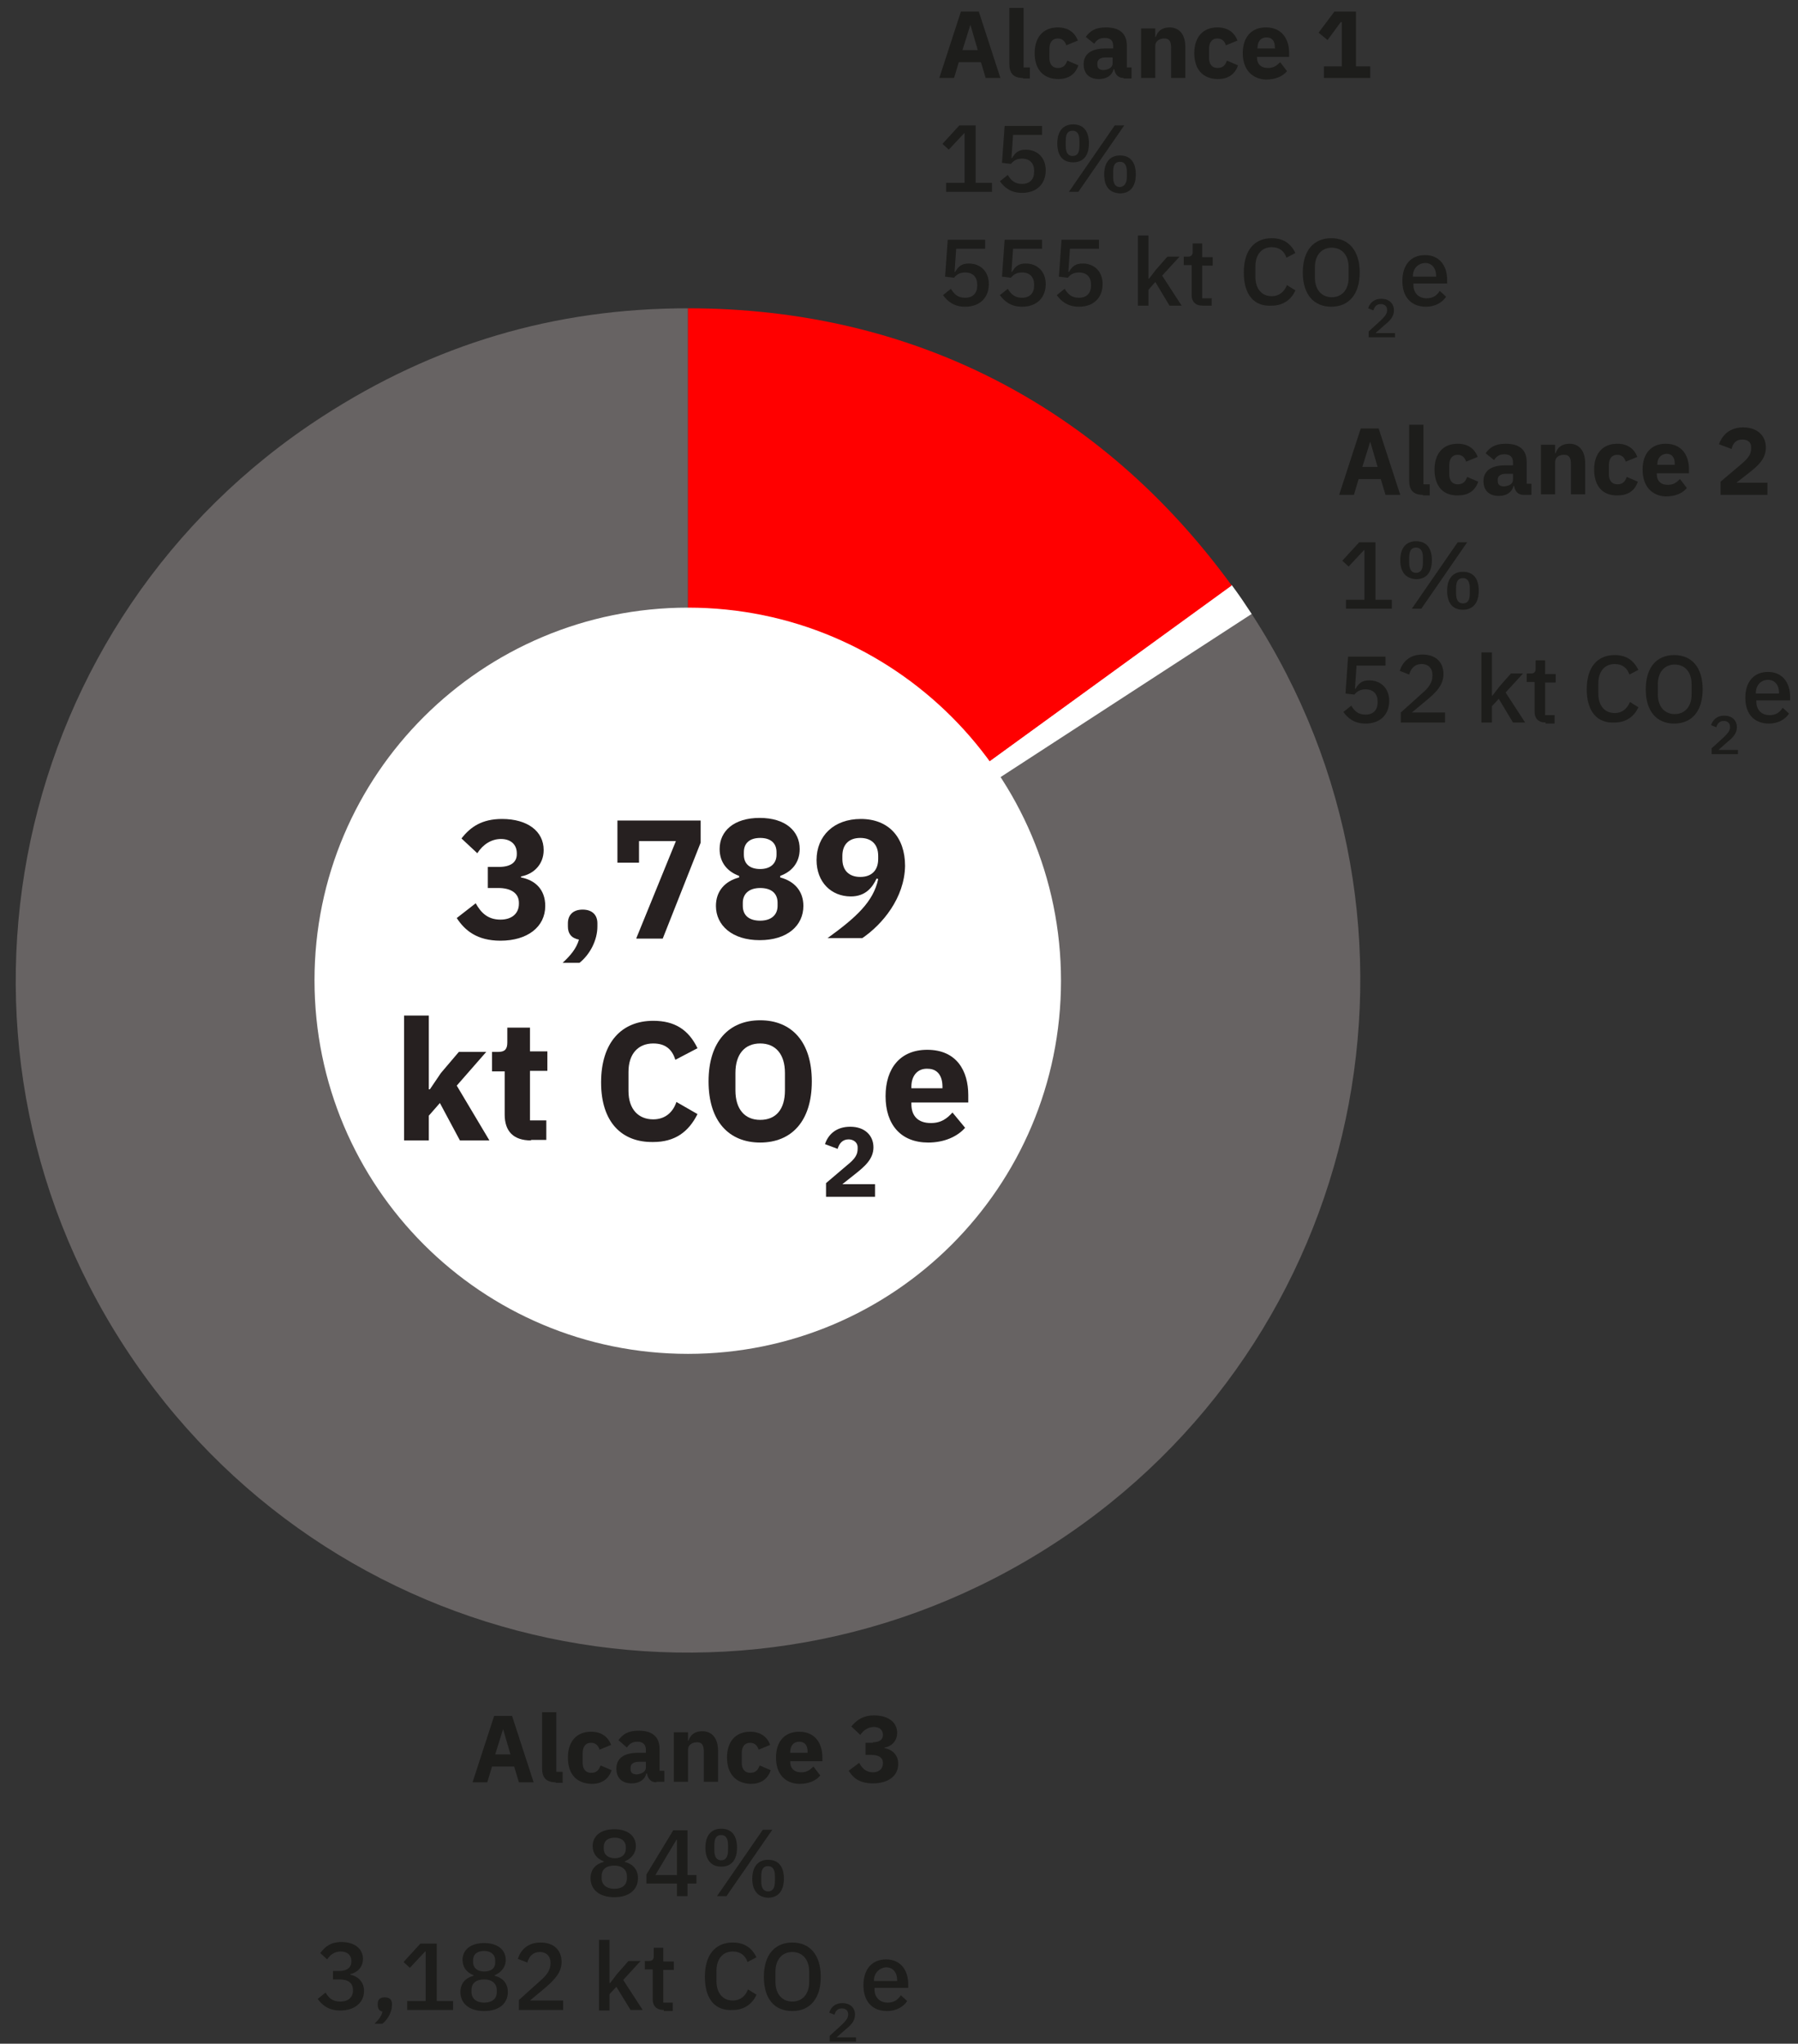 <?xml version="1.0" encoding="utf-8"?>
<!-- Generator: Adobe Illustrator 27.4.0, SVG Export Plug-In . SVG Version: 6.00 Build 0)  -->
<!DOCTYPE svg PUBLIC "-//W3C//DTD SVG 1.1//EN" "http://www.w3.org/Graphics/SVG/1.1/DTD/svg11.dtd">
<svg version="1.1" id="Capa_1" xmlns:x="http://ns.adobe.com/Extensibility/1.0/" xmlns:i="http://ns.adobe.com/AdobeIllustrator/10.0/" xmlns:graph="http://ns.adobe.com/Graphs/1.0/"
	 xmlns="http://www.w3.org/2000/svg" xmlns:xlink="http://www.w3.org/1999/xlink" x="0px" y="0px" viewBox="0 0 341.3 387.8"
	 style="enable-background:new 0 0 341.3 387.8;" xml:space="preserve">
<rect x="0" y="0" width="341.3" height="387.8" fill="#333333" stroke="none"/>
<style type="text/css">
	.st0{fill:#676363;}
	.st1{fill:#FFFFFF;}
	.st2{fill:#FF0000;}
	.st3{fill:#1D1D1B;}
	.st4{fill:#262020;}
</style>
<g>
	<path class="st0" d="M130.6,186l107-69.5c38.4,59.1,21.6,138.1-37.5,176.4C140.9,331.4,62,314.6,23.6,255.5
		C-14.8,196.4,2,117.4,61.1,79.1c21.3-13.8,44.1-20.6,69.5-20.6V186z"/>
	<path class="st1" d="M130.6,186l103.2-75c1.7,2.3,2.2,3.1,3.8,5.5L130.6,186z"/>
	<path class="st2" d="M130.6,186V58.5c42.3,0,78.3,18.4,103.2,52.6L130.6,186z"/>
</g>
<g>
	<path class="st3" d="M263,93.9l-0.9-3h-4.2l-0.9,3h-2.8l4.1-12.6h3.4l4.1,12.6H263z M260.1,83.8L260.1,83.8l-1.5,4.8h2.9
		L260.1,83.8z"/>
	<path class="st3" d="M270.1,93.9c-1.8,0-2.6-0.9-2.6-2.6V80.6h2.7v11.3h1.2v2.1H270.1z"/>
	<path class="st3" d="M272.3,89.1c0-3,1.6-4.9,4.4-4.9c1.9,0,3.2,0.9,3.8,2.5l-2.2,0.9c-0.2-0.7-0.7-1.3-1.6-1.3
		c-1.1,0-1.6,0.8-1.6,2V90c0,1.2,0.6,1.9,1.6,1.9c1.1,0,1.5-0.6,1.8-1.4l2.1,0.9c-0.6,1.8-2,2.6-3.8,2.6
		C273.9,94.1,272.3,92.2,272.3,89.1z"/>
	<path class="st3" d="M289.2,93.9c-1,0-1.6-0.6-1.8-1.7h-0.1c-0.3,1.2-1.3,1.9-2.8,1.9c-1.9,0-2.9-1.1-2.9-2.8c0-2,1.5-3,4.1-3h1.5
		v-0.6c0-0.9-0.5-1.5-1.6-1.5c-1.1,0-1.6,0.5-2,1.1L282,86c0.8-1.1,1.8-1.8,3.8-1.8c2.7,0,4,1.2,4,3.5v4.1h0.9v2.1H289.2z M287.2,91
		v-1.1h-1.3c-1,0-1.6,0.4-1.6,1.1v0.3c0,0.7,0.5,1,1.2,1C286.4,92.2,287.2,91.9,287.2,91z"/>
	<path class="st3" d="M292.5,93.9v-9.5h2.7V86h0.1c0.3-1,1.1-1.8,2.6-1.8c1.9,0,3,1.4,3,3.7v5.9h-2.7v-5.7c0-1.2-0.3-1.8-1.3-1.8
		c-0.9,0-1.7,0.4-1.7,1.4v6.1H292.5z"/>
	<path class="st3" d="M302.6,89.1c0-3,1.6-4.9,4.4-4.9c1.9,0,3.2,0.9,3.8,2.5l-2.2,0.9c-0.2-0.7-0.7-1.3-1.6-1.3
		c-1.1,0-1.6,0.8-1.6,2V90c0,1.2,0.6,1.9,1.6,1.9c1.1,0,1.5-0.6,1.8-1.4l2.1,0.9c-0.6,1.8-2,2.6-3.8,2.6
		C304.2,94.1,302.6,92.2,302.6,89.1z"/>
	<path class="st3" d="M311.8,89.1c0-3,1.6-4.9,4.4-4.9c3.1,0,4.4,2.3,4.4,4.8v0.8h-6.1V90c0,1.2,0.7,2,2.1,2c1.1,0,1.7-0.5,2.3-1.1
		l1.3,1.7c-0.8,1-2.2,1.6-4,1.6C313.5,94.1,311.8,92.2,311.8,89.1z M314.6,88.1v0.1h3.3v-0.2c0-1.2-0.5-1.9-1.6-1.9
		C315.3,86.2,314.6,86.9,314.6,88.1z"/>
	<path class="st3" d="M335.5,93.9h-8.9v-2.5l3.9-3.3c1.4-1.2,1.9-1.9,1.9-3v-0.3c0-1-0.8-1.4-1.7-1.4c-1.2,0-1.8,0.8-2,1.8l-2.4-0.9
		c0.6-1.7,2-3.2,4.6-3.2c2.7,0,4.3,1.6,4.3,3.8c0,2.2-1.5,3.5-3.3,4.9l-2.3,1.8h5.9V93.9z"/>
</g>
<g>
	<path class="st3" d="M255.5,115.5v-1.7h3.5v-9.4h-0.1l-2.9,3.1l-1.2-1.1l3.2-3.5h3.1v10.9h3.1v1.7H255.5z"/>
	<path class="st3" d="M265.8,106.3c0-2.3,1.1-3.6,3-3.6c1.9,0,3,1.2,3,3.6s-1.1,3.6-3,3.6C266.9,109.8,265.8,108.6,265.8,106.3z
		 M270.1,106.8v-1c0-1.2-0.4-1.9-1.3-1.9s-1.3,0.6-1.3,1.9v1c0,1.2,0.4,1.9,1.3,1.9S270.1,108,270.1,106.8z M268,115.5l8.7-12.6h1.8
		l-8.7,12.6H268z M274.7,112.1c0-2.3,1.1-3.6,3-3.6c1.9,0,3,1.2,3,3.6c0,2.3-1.1,3.6-3,3.6C275.8,115.7,274.7,114.5,274.7,112.1z
		 M279,112.6v-1c0-1.2-0.4-1.9-1.3-1.9c-0.9,0-1.3,0.6-1.3,1.9v1c0,1.2,0.4,1.9,1.3,1.9C278.6,114.5,279,113.9,279,112.6z"/>
</g>
<g>
	<path class="st3" d="M263.1,126.3h-5.6l-0.3,4.4h0.1c0.6-1,1.2-1.6,2.6-1.6c2.2,0,3.8,1.5,3.8,3.9c0,2.5-1.6,4.3-4.5,4.3
		c-2.2,0-3.4-1.1-4.2-2.2l1.5-1.2c0.6,1,1.3,1.7,2.7,1.7c1.5,0,2.3-0.9,2.3-2.3v-0.2c0-1.4-0.8-2.3-2.3-2.3c-1.1,0-1.7,0.5-2.1,1
		l-1.7-0.2l0.5-7h7.1V126.3z"/>
	<path class="st3" d="M274.4,137.1h-8.5v-1.9l4-3.6c1.3-1.1,2-2.1,2-3.3V128c0-1.2-0.8-2-2-2c-1.4,0-2.1,0.9-2.4,2l-1.8-0.7
		c0.5-1.6,1.8-3.1,4.3-3.1c2.6,0,4,1.5,4,3.7c0,2-1.3,3.4-3,4.8l-3,2.5h6.3V137.1z"/>
	<path class="st3" d="M281.2,123.8h2v8.2h0.1l1.3-1.7l2.2-2.5h2.3l-3.3,3.6l3.7,5.7h-2.3l-2.7-4.5l-1.3,1.4v3.1h-2V123.8z"/>
	<path class="st3" d="M293.4,137.1c-1.4,0-2.1-0.8-2.1-2v-5.7h-1.5v-1.6h0.8c0.6,0,0.9-0.3,0.9-0.9v-1.6h1.8v2.6h2v1.6h-2v6.2h1.8
		v1.6H293.4z"/>
	<path class="st3" d="M301.2,130.8c0-4.2,2-6.5,5.3-6.5c2.2,0,3.6,1,4.5,2.8l-1.7,0.9c-0.4-1.2-1.3-2-2.8-2c-1.9,0-3.1,1.4-3.1,3.7
		v1.9c0,2.3,1.2,3.7,3.1,3.7c1.5,0,2.4-0.9,2.9-2.1l1.6,1c-0.8,1.8-2.4,2.9-4.5,2.9C303.2,137.3,301.2,135,301.2,130.8z"/>
	<path class="st3" d="M312.4,130.8c0-4.2,2.1-6.5,5.4-6.5s5.4,2.3,5.4,6.5c0,4.2-2.1,6.5-5.4,6.5S312.4,135,312.4,130.8z
		 M321.1,131.8v-2c0-2.3-1.3-3.7-3.2-3.7c-1.9,0-3.2,1.4-3.2,3.7v2c0,2.3,1.3,3.7,3.2,3.7C319.8,135.5,321.1,134.1,321.1,131.8z"/>
</g>
<g>
	<path class="st3" d="M329.9,143.1h-5v-1.1l2.3-2.1c0.7-0.7,1.2-1.2,1.2-1.9v-0.1c0-0.7-0.5-1.1-1.2-1.1c-0.8,0-1.2,0.5-1.4,1.2
		l-1-0.4c0.3-0.9,1-1.8,2.5-1.8c1.5,0,2.4,0.9,2.4,2.2c0,1.2-0.8,2-1.8,2.8l-1.7,1.5h3.7V143.1z"/>
</g>
<g>
	<path class="st3" d="M331.3,132.4c0-3,1.6-4.9,4.3-4.9c2.8,0,4.2,2.1,4.2,4.7v0.7h-6.4v0.3c0,1.4,0.9,2.5,2.5,2.5
		c1.2,0,1.9-0.5,2.5-1.4l1.2,1.1c-0.7,1.1-2.1,1.9-3.8,1.9C332.9,137.3,331.3,135.4,331.3,132.4z M333.3,131.5v0.1h4.4v-0.2
		c0-1.4-0.8-2.4-2.1-2.4C334.3,129,333.3,130,333.3,131.5z"/>
</g>
<g>
	<path class="st3" d="M98.5,338.2l-0.9-3h-4.2l-0.9,3h-2.8l4.1-12.6h3.4l4.1,12.6H98.5z M95.5,328.1L95.5,328.1l-1.5,4.8h2.9
		L95.5,328.1z"/>
	<path class="st3" d="M105.5,338.2c-1.8,0-2.6-0.9-2.6-2.6v-10.7h2.7v11.3h1.2v2.1H105.5z"/>
	<path class="st3" d="M107.8,333.5c0-3,1.6-4.9,4.4-4.9c1.9,0,3.2,0.9,3.8,2.5l-2.2,0.9c-0.2-0.7-0.7-1.3-1.6-1.3
		c-1.1,0-1.6,0.8-1.6,2v1.8c0,1.2,0.6,1.9,1.6,1.9c1.1,0,1.5-0.6,1.8-1.4l2.1,0.9c-0.6,1.8-2,2.6-3.8,2.6
		C109.3,338.4,107.8,336.5,107.8,333.5z"/>
	<path class="st3" d="M124.6,338.2c-1,0-1.6-0.6-1.8-1.7h-0.1c-0.3,1.2-1.3,1.9-2.8,1.9c-1.9,0-2.9-1.1-2.9-2.8c0-2,1.5-3,4.1-3h1.5
		v-0.6c0-0.9-0.5-1.5-1.6-1.5c-1.1,0-1.6,0.5-2,1.1l-1.6-1.4c0.8-1.1,1.8-1.8,3.8-1.8c2.7,0,4,1.2,4,3.5v4.1h0.9v2.1H124.6z
		 M122.6,335.4v-1.1h-1.3c-1,0-1.6,0.4-1.6,1.1v0.3c0,0.7,0.4,1,1.2,1C121.8,336.6,122.6,336.2,122.6,335.4z"/>
	<path class="st3" d="M127.9,338.2v-9.5h2.7v1.6h0.1c0.3-1,1.1-1.8,2.6-1.8c1.9,0,3,1.4,3,3.7v5.9h-2.7v-5.7c0-1.2-0.3-1.8-1.3-1.8
		c-0.9,0-1.7,0.5-1.7,1.4v6.1H127.9z"/>
	<path class="st3" d="M138,333.5c0-3,1.6-4.9,4.4-4.9c1.9,0,3.2,0.9,3.8,2.5l-2.2,0.9c-0.2-0.7-0.7-1.3-1.6-1.3
		c-1.1,0-1.6,0.8-1.6,2v1.8c0,1.2,0.6,1.9,1.6,1.9c1.1,0,1.5-0.6,1.8-1.4l2.1,0.9c-0.6,1.8-2,2.6-3.8,2.6
		C139.6,338.4,138,336.5,138,333.5z"/>
	<path class="st3" d="M147.3,333.5c0-3,1.6-4.9,4.4-4.9c3.1,0,4.4,2.3,4.4,4.8v0.8H150v0.1c0,1.2,0.7,2,2.1,2c1.1,0,1.7-0.5,2.3-1.1
		l1.3,1.7c-0.8,1-2.2,1.6-4,1.6C148.9,338.4,147.3,336.5,147.3,333.5z M150,332.5v0.1h3.3v-0.2c0-1.2-0.5-1.9-1.6-1.9
		S150,331.3,150,332.5z"/>
	<path class="st3" d="M165.7,330.6c1.3,0,1.9-0.6,1.9-1.3v-0.1c0-0.9-0.6-1.5-1.7-1.5c-1,0-1.9,0.5-2.6,1.5l-1.7-1.6
		c1-1.2,2.2-2.1,4.3-2.1c2.7,0,4.4,1.3,4.4,3.3c0,1.6-1.1,2.6-2.4,2.8v0.1c1.5,0.3,2.6,1.3,2.6,3c0,2.3-1.9,3.7-4.8,3.7
		c-2.6,0-3.8-1.1-4.6-2.4l2-1.5c0.5,1,1.3,1.8,2.6,1.8c1.2,0,1.9-0.7,1.9-1.7v-0.1c0-1-0.8-1.5-2.2-1.5h-1.1v-2.3H165.7z"/>
</g>
<g>
	<path class="st3" d="M112.1,356.4c0-1.7,1-2.7,2.5-3.1v-0.1c-1.3-0.5-2.1-1.5-2.1-2.9c0-1.9,1.5-3.2,4.1-3.2c2.6,0,4.1,1.3,4.1,3.2
		c0,1.4-0.9,2.4-2.1,2.9v0.1c1.5,0.4,2.5,1.4,2.5,3.1c0,2.1-1.6,3.6-4.5,3.6C113.7,360,112.1,358.5,112.1,356.4z M119,356.4v-0.4
		c0-1.2-0.9-2-2.4-2c-1.5,0-2.4,0.7-2.4,2v0.4c0,1.2,0.9,2,2.4,2C118.1,358.4,119,357.7,119,356.4z M118.8,350.8v-0.3
		c0-1.1-0.8-1.8-2.1-1.8s-2.1,0.6-2.1,1.8v0.3c0,1.1,0.8,1.8,2.1,1.8S118.8,351.9,118.8,350.8z"/>
	<path class="st3" d="M128.5,359.8v-2.4h-5.8v-1.7l5.1-8.4h2.7v8.5h1.7v1.6h-1.7v2.4H128.5z M124.4,355.8h4.1v-6.7h-0.1L124.4,355.8
		z"/>
	<path class="st3" d="M133.9,350.6c0-2.3,1.1-3.6,3-3.6c1.9,0,3,1.2,3,3.6s-1.1,3.6-3,3.6C135,354.2,133.9,352.9,133.9,350.6z
		 M138.2,351.1v-1c0-1.2-0.4-1.9-1.3-1.9c-0.9,0-1.3,0.6-1.3,1.9v1c0,1.2,0.4,1.9,1.3,1.9C137.7,353,138.2,352.4,138.2,351.1z
		 M136.1,359.8l8.7-12.6h1.8l-8.7,12.6H136.1z M142.8,356.5c0-2.3,1.1-3.6,3-3.6c1.9,0,3,1.2,3,3.6c0,2.3-1.1,3.6-3,3.6
		C143.9,360,142.8,358.8,142.8,356.5z M147.1,357v-1c0-1.2-0.4-1.9-1.3-1.9s-1.3,0.6-1.3,1.9v1c0,1.2,0.4,1.9,1.3,1.9
		S147.1,358.2,147.1,357z"/>
</g>
<g>
	<path class="st3" d="M64.4,374c1.5,0,2.3-0.7,2.3-1.8v-0.1c0-1.1-0.8-1.8-2-1.8c-1.2,0-2,0.6-2.6,1.5l-1.3-1.2
		c0.8-1.1,1.9-2.1,4-2.1c2.4,0,4.1,1.2,4.1,3.2c0,1.6-1.1,2.6-2.4,2.9v0.1c1.4,0.3,2.6,1.3,2.6,3.1c0,2.2-1.8,3.7-4.5,3.7
		c-2.3,0-3.5-1.1-4.3-2.2l1.5-1.2c0.6,1,1.3,1.7,2.8,1.7c1.5,0,2.4-0.8,2.4-2.1v-0.1c0-1.3-0.9-2-2.5-2h-1.3V374H64.4z"/>
	<path class="st3" d="M74.4,380.2v0.3c0,1.2-0.7,2.6-1.8,3.5h-1.5c0.8-0.8,1.3-1.4,1.5-2.3c-0.6-0.1-0.9-0.6-0.9-1.2v-0.3
		c0-0.7,0.4-1.2,1.3-1.2S74.4,379.4,74.4,380.2z"/>
	<path class="st3" d="M77.3,381.4v-1.7h3.5v-9.4h-0.1l-2.9,3.1l-1.2-1.1l3.2-3.5h3.1v10.9h3.1v1.7H77.3z"/>
	<path class="st3" d="M87.4,378c0-1.7,1-2.7,2.5-3.1v-0.1c-1.3-0.5-2.1-1.5-2.1-2.9c0-1.9,1.5-3.2,4.1-3.2c2.6,0,4.1,1.3,4.1,3.2
		c0,1.4-0.9,2.4-2.1,2.9v0.1c1.5,0.4,2.5,1.4,2.5,3.1c0,2.1-1.6,3.6-4.5,3.6C89,381.6,87.4,380.1,87.4,378z M94.3,378v-0.4
		c0-1.2-0.9-2-2.4-2c-1.5,0-2.4,0.7-2.4,2v0.4c0,1.2,0.9,2,2.4,2C93.4,380,94.3,379.3,94.3,378z M94,372.4V372
		c0-1.1-0.8-1.8-2.1-1.8s-2.1,0.6-2.1,1.8v0.3c0,1.1,0.8,1.8,2.1,1.8S94,373.5,94,372.4z"/>
	<path class="st3" d="M107,381.4h-8.5v-1.9l4-3.6c1.3-1.1,2-2.1,2-3.3v-0.2c0-1.2-0.8-2-2-2c-1.4,0-2.1,0.9-2.4,2l-1.8-0.7
		c0.5-1.6,1.8-3.1,4.3-3.1c2.6,0,4,1.5,4,3.7c0,2-1.4,3.4-3,4.8l-3,2.5h6.3V381.4z"/>
	<path class="st3" d="M113.7,368.1h2v8.2h0.1l1.3-1.7l2.2-2.5h2.3l-3.3,3.6l3.7,5.7h-2.3L117,377l-1.3,1.4v3.1h-2V368.1z"/>
	<path class="st3" d="M126,381.4c-1.4,0-2.1-0.8-2.1-2v-5.7h-1.5v-1.6h0.8c0.6,0,0.9-0.3,0.9-0.9v-1.6h1.8v2.6h2v1.6h-2v6.2h1.8v1.6
		H126z"/>
	<path class="st3" d="M133.8,375.1c0-4.2,2-6.5,5.3-6.5c2.2,0,3.6,1,4.5,2.8l-1.7,0.9c-0.4-1.2-1.3-2-2.8-2c-1.9,0-3.1,1.4-3.1,3.7
		v1.9c0,2.3,1.2,3.7,3.1,3.7c1.5,0,2.4-0.9,2.9-2.1l1.6,1c-0.8,1.8-2.4,2.9-4.5,2.9C135.8,381.6,133.8,379.4,133.8,375.1z"/>
	<path class="st3" d="M145,375.1c0-4.2,2.1-6.5,5.4-6.5s5.4,2.3,5.4,6.5c0,4.2-2.1,6.5-5.4,6.5S145,379.4,145,375.1z M153.6,376.1
		v-2c0-2.3-1.3-3.7-3.2-3.7c-1.9,0-3.2,1.4-3.2,3.7v2c0,2.3,1.3,3.7,3.2,3.7C152.3,379.8,153.6,378.4,153.6,376.1z"/>
</g>
<g>
	<g>
		<path class="st3" d="M162.5,387.4h-5v-1.1l2.3-2.1c0.7-0.7,1.2-1.2,1.2-1.9v-0.1c0-0.7-0.5-1.1-1.2-1.1c-0.8,0-1.2,0.5-1.4,1.2
			l-1-0.4c0.3-0.9,1-1.8,2.5-1.8c1.5,0,2.4,0.9,2.4,2.2c0,1.2-0.8,2-1.8,2.8l-1.7,1.5h3.7V387.4z"/>
	</g>
</g>
<g>
	<path class="st3" d="M163.9,376.7c0-3,1.6-4.9,4.3-4.9c2.8,0,4.2,2.1,4.2,4.7v0.7h-6.4v0.3c0,1.4,0.9,2.5,2.5,2.5
		c1.2,0,1.9-0.5,2.5-1.4l1.2,1.1c-0.7,1.1-2.1,1.9-3.8,1.9C165.5,381.6,163.9,379.7,163.9,376.7z M165.9,375.8v0.1h4.4v-0.2
		c0-1.4-0.8-2.4-2.1-2.4C166.9,373.4,165.9,374.4,165.9,375.8z"/>
</g>
<g>
	<path class="st1" d="M130.6,256.9c39.1,0,70.8-31.7,70.8-70.8c0-39.1-31.7-70.8-70.8-70.8S59.7,146.9,59.7,186
		C59.7,225.2,91.4,256.9,130.6,256.9"/>
</g>
<g>
	<path class="st4" d="M94.7,164.5c2.4,0,3.4-1,3.4-2.4v-0.2c0-1.6-1.1-2.7-3-2.7c-1.8,0-3.4,1-4.5,2.7l-3-2.8
		c1.7-2.2,3.9-3.7,7.7-3.7c4.8,0,7.9,2.3,7.9,5.9c0,2.8-2,4.6-4.3,5v0.2c2.7,0.5,4.6,2.3,4.6,5.4c0,4-3.4,6.6-8.5,6.6
		c-4.5,0-6.8-2-8.3-4.3l3.6-2.8c1,1.8,2.3,3.1,4.7,3.1c2.2,0,3.5-1.2,3.5-3v-0.2c0-1.8-1.5-2.8-3.9-2.8h-2v-4H94.7z"/>
	<path class="st4" d="M113.4,175.2v0.6c0,2.6-1.4,5.3-3.4,6.9h-3.2c1.5-1.4,2.6-2.7,3.1-4.4c-1.5-0.3-2.1-1.2-2.1-2.5v-0.6
		c0-1.5,0.9-2.6,2.8-2.6C112.5,172.6,113.4,173.7,113.4,175.2z"/>
	<path class="st4" d="M120.8,178l7.5-18.4h-7v4.1h-4.1v-8H133v4.2l-7.2,18.2H120.8z"/>
	<path class="st4" d="M135.9,171.9c0-2.8,1.7-4.7,4.4-5.4v-0.3c-2.2-0.8-3.7-2.5-3.7-5.1c0-3.4,2.7-5.9,7.6-5.9
		c4.9,0,7.6,2.5,7.6,5.9c0,2.6-1.5,4.3-3.7,5.1v0.3c2.7,0.7,4.4,2.6,4.4,5.4c0,3.7-3,6.5-8.3,6.5C139,178.4,135.9,175.6,135.9,171.9
		z M147.6,171.9v-0.6c0-1.8-1.2-2.8-3.3-2.8c-2.1,0-3.3,1.1-3.3,2.8v0.6c0,1.8,1.2,2.8,3.3,2.8C146.4,174.7,147.6,173.6,147.6,171.9
		z M147.4,162.2v-0.5c0-1.7-1.1-2.7-3.1-2.7c-2,0-3.1,1-3.1,2.7v0.5c0,1.7,1.1,2.7,3.1,2.7C146.3,164.9,147.4,163.8,147.4,162.2z"/>
	<path class="st4" d="M163.7,178h-6.6c5.4-3.9,8.7-6.9,9.6-11.2l-0.3-0.1c-0.8,1.7-2.1,3.4-4.9,3.4c-3.7,0-6.5-2.7-6.5-6.9
		c0-4.6,3.3-7.8,8.4-7.8c5.3,0,8.4,3.5,8.4,8.9C171.7,170.4,167.5,175.4,163.7,178z M166.7,163v-0.6c0-2.2-1.3-3.4-3.4-3.4
		s-3.4,1.2-3.4,3.4v0.6c0,2.2,1.3,3.4,3.4,3.4S166.7,165.2,166.7,163z"/>
</g>
<g>
	<path class="st4" d="M76.7,192.7h4.7v14h0.2l2.1-3.1l3.4-4h5.2l-5.6,6.4l6.2,10.4h-5.6l-3.8-7.1l-2.1,2.4v4.7h-4.7V192.7z"/>
	<path class="st4" d="M100.8,216.4c-3.3,0-5-1.7-5-4.9v-8.2h-2.4v-3.7h1.2c1.3,0,1.7-0.6,1.7-1.8v-2.8h4.3v4.5h3.3v3.7h-3.3v9.4h3.1
		v3.7H100.8z"/>
	<path class="st4" d="M114.1,205.4c0-7.6,3.9-11.7,9.9-11.7c4.1,0,6.7,1.7,8.4,5.2l-4.2,2.2c-0.6-1.9-1.8-3.1-4.2-3.1
		c-2.8,0-4.7,1.9-4.7,5.4v3.6c0,3.5,1.9,5.4,4.7,5.4c2.4,0,3.8-1.5,4.4-3.3l4,2.3c-1.7,3.4-4.3,5.3-8.4,5.3
		C118,216.8,114.1,212.9,114.1,205.4z"/>
	<path class="st4" d="M134.5,205.2c0-7.6,3.9-11.6,9.8-11.6c5.9,0,9.8,4,9.8,11.6c0,7.6-3.9,11.6-9.8,11.6
		C138.4,216.8,134.5,212.8,134.5,205.2z M149,206.9v-3.3c0-3.6-1.8-5.6-4.7-5.6c-2.9,0-4.7,2-4.7,5.6v3.3c0,3.6,1.8,5.6,4.7,5.6
		C147.3,212.5,149,210.5,149,206.9z"/>
</g>
<g>
	<path class="st4" d="M166,227.1h-9.2v-2.6l4-3.4c1.5-1.2,2-2,2-3.1v-0.3c0-1-0.9-1.5-1.7-1.5c-1.2,0-1.8,0.8-2.1,1.8l-2.4-0.9
		c0.6-1.8,2.1-3.3,4.8-3.3c2.8,0,4.4,1.7,4.4,3.9c0,2.2-1.6,3.6-3.5,5.1l-2.4,1.9h6.2V227.1z"/>
</g>
<g>
	<path class="st4" d="M168.1,208c0-5.3,2.8-8.8,7.9-8.8c5.6,0,7.8,4,7.8,8.6v1.4H173v0.3c0,2.2,1.2,3.6,3.7,3.6c2,0,3.1-0.9,4.1-2
		l2.4,2.9c-1.5,1.7-4,2.8-7,2.8C171,216.8,168.1,213.4,168.1,208z M173,206.2v0.3h5.9v-0.3c0-2-0.9-3.4-2.8-3.4
		C174.2,202.7,173,204.1,173,206.2z"/>
</g>
<g>
	<path class="st3" d="M187.1,14.8l-0.9-3H182l-0.9,3h-2.8l4.1-12.6h3.4l4.1,12.6H187.1z M184.2,4.7L184.2,4.7l-1.5,4.8h2.9
		L184.2,4.7z"/>
	<path class="st3" d="M194.2,14.8c-1.8,0-2.6-0.9-2.6-2.6V1.5h2.7v11.3h1.2v2.1H194.2z"/>
	<path class="st3" d="M196.4,10.1c0-3,1.6-4.9,4.4-4.9c1.9,0,3.2,0.9,3.8,2.5l-2.2,0.9c-0.2-0.7-0.7-1.3-1.6-1.3
		c-1.1,0-1.6,0.8-1.6,2V11c0,1.2,0.6,1.9,1.6,1.9c1.1,0,1.5-0.6,1.8-1.4l2.1,0.9c-0.6,1.8-2,2.6-3.8,2.6
		C198,15,196.4,13.1,196.4,10.1z"/>
	<path class="st3" d="M213.3,14.8c-1,0-1.6-0.6-1.8-1.7h-0.1c-0.3,1.2-1.3,1.9-2.8,1.9c-1.9,0-2.9-1.1-2.9-2.8c0-2,1.5-3,4.1-3h1.5
		V8.7c0-0.9-0.4-1.5-1.6-1.5c-1.1,0-1.6,0.5-2,1.1L206.1,7c0.8-1.1,1.8-1.8,3.8-1.8c2.7,0,4,1.2,4,3.5v4.1h0.9v2.1H213.3z M211.2,12
		v-1.1h-1.3c-1,0-1.6,0.4-1.6,1.1v0.3c0,0.7,0.5,1,1.2,1C210.5,13.2,211.2,12.8,211.2,12z"/>
	<path class="st3" d="M216.6,14.8V5.4h2.7V7h0.1c0.3-1,1.1-1.8,2.6-1.8c1.9,0,3,1.4,3,3.7v5.9h-2.7V9.1c0-1.2-0.3-1.8-1.3-1.8
		c-0.9,0-1.7,0.5-1.7,1.4v6.1H216.6z"/>
	<path class="st3" d="M226.7,10.1c0-3,1.6-4.9,4.4-4.9c1.9,0,3.2,0.9,3.8,2.5l-2.2,0.9c-0.2-0.7-0.7-1.3-1.6-1.3
		c-1.1,0-1.6,0.8-1.6,2V11c0,1.2,0.6,1.9,1.6,1.9c1.1,0,1.5-0.6,1.8-1.4l2.1,0.9c-0.6,1.8-2,2.6-3.8,2.6
		C228.3,15,226.7,13.1,226.7,10.1z"/>
	<path class="st3" d="M235.9,10.1c0-3,1.6-4.9,4.4-4.9c3.1,0,4.4,2.3,4.4,4.8v0.8h-6.1v0.1c0,1.2,0.7,2,2.1,2c1.1,0,1.7-0.5,2.3-1.1
		l1.3,1.7c-0.8,1-2.2,1.6-4,1.6C237.6,15,235.9,13.1,235.9,10.1z M238.7,9.1v0.1h3.3V9c0-1.2-0.5-1.9-1.6-1.9S238.7,7.9,238.7,9.1z"
		/>
	<path class="st3" d="M251.3,14.8v-2.2h3.4V4.2h-0.2L252,7.6l-1.7-1.4l3-4h4.1v10.4h2.7v2.2H251.3z"/>
</g>
<g>
	<path class="st3" d="M179.6,36.4v-1.7h3.5v-9.4H183l-2.9,3.1l-1.2-1.1l3.2-3.5h3.1v10.9h3.1v1.7H179.6z"/>
	<path class="st3" d="M197.9,25.6h-5.6l-0.3,4.4h0.1c0.6-1,1.2-1.6,2.6-1.6c2.2,0,3.8,1.5,3.8,3.9c0,2.5-1.6,4.3-4.5,4.3
		c-2.2,0-3.4-1.1-4.2-2.2l1.5-1.2c0.6,1,1.3,1.7,2.7,1.7c1.5,0,2.3-0.9,2.3-2.3v-0.2c0-1.4-0.8-2.3-2.3-2.3c-1.1,0-1.7,0.5-2.1,1
		l-1.7-0.2l0.5-7h7.1V25.6z"/>
	<path class="st3" d="M200.7,27.2c0-2.3,1.1-3.6,3-3.6c1.9,0,3,1.2,3,3.6s-1.1,3.6-3,3.6C201.7,30.8,200.7,29.5,200.7,27.2z
		 M204.9,27.7v-1c0-1.2-0.4-1.9-1.3-1.9s-1.3,0.6-1.3,1.9v1c0,1.2,0.4,1.9,1.3,1.9S204.9,29,204.9,27.7z M202.9,36.4l8.7-12.6h1.8
		l-8.7,12.6H202.9z M209.6,33.1c0-2.3,1.1-3.6,3-3.6c1.9,0,3,1.2,3,3.6c0,2.3-1.1,3.6-3,3.6C210.6,36.6,209.6,35.4,209.6,33.1z
		 M213.9,33.6v-1c0-1.2-0.4-1.9-1.3-1.9c-0.9,0-1.3,0.6-1.3,1.9v1c0,1.2,0.4,1.9,1.3,1.9C213.4,35.4,213.9,34.8,213.9,33.6z"/>
</g>
<g>
	<path class="st3" d="M187.1,47.2h-5.6l-0.3,4.4h0.1c0.6-1,1.2-1.6,2.6-1.6c2.2,0,3.8,1.5,3.8,3.9c0,2.5-1.6,4.3-4.5,4.3
		c-2.2,0-3.4-1.1-4.2-2.2l1.5-1.2c0.6,1,1.3,1.7,2.7,1.7c1.5,0,2.3-0.9,2.3-2.3V54c0-1.4-0.8-2.3-2.3-2.3c-1.1,0-1.7,0.5-2.1,1
		l-1.7-0.2l0.5-7h7.1V47.2z"/>
	<path class="st3" d="M197.9,47.2h-5.6l-0.3,4.4h0.1c0.6-1,1.2-1.6,2.6-1.6c2.2,0,3.8,1.5,3.8,3.9c0,2.5-1.6,4.3-4.5,4.3
		c-2.2,0-3.4-1.1-4.2-2.2l1.5-1.2c0.6,1,1.3,1.7,2.7,1.7c1.5,0,2.3-0.9,2.3-2.3V54c0-1.4-0.8-2.3-2.3-2.3c-1.1,0-1.7,0.5-2.1,1
		l-1.7-0.2l0.5-7h7.1V47.2z"/>
	<path class="st3" d="M208.7,47.2h-5.6l-0.3,4.4h0.1c0.6-1,1.2-1.6,2.6-1.6c2.2,0,3.8,1.5,3.8,3.9c0,2.5-1.6,4.3-4.5,4.3
		c-2.2,0-3.4-1.1-4.2-2.2l1.5-1.2c0.6,1,1.3,1.7,2.7,1.7c1.5,0,2.3-0.9,2.3-2.3V54c0-1.4-0.8-2.3-2.3-2.3c-1.1,0-1.7,0.5-2.1,1
		l-1.7-0.2l0.5-7h7.1V47.2z"/>
	<path class="st3" d="M216,44.7h2v8.2h0.1l1.3-1.7l2.2-2.5h2.3l-3.3,3.6l3.7,5.7H222l-2.7-4.5L218,55V58h-2V44.7z"/>
	<path class="st3" d="M228.3,58c-1.4,0-2.1-0.8-2.1-2v-5.7h-1.5v-1.6h0.8c0.6,0,0.9-0.3,0.9-0.9v-1.6h1.8v2.6h2v1.6h-2v6.2h1.8V58
		H228.3z"/>
	<path class="st3" d="M236.1,51.7c0-4.2,2-6.5,5.3-6.5c2.2,0,3.6,1,4.5,2.8l-1.7,0.9c-0.4-1.2-1.3-2-2.8-2c-1.9,0-3.1,1.4-3.1,3.7
		v1.9c0,2.3,1.2,3.7,3.1,3.7c1.5,0,2.4-0.9,2.9-2.1l1.6,1c-0.8,1.8-2.4,2.9-4.5,2.9C238.1,58.2,236.1,56,236.1,51.7z"/>
	<path class="st3" d="M247.3,51.7c0-4.2,2.1-6.5,5.4-6.5c3.3,0,5.4,2.3,5.4,6.5s-2.1,6.5-5.4,6.5C249.5,58.2,247.3,56,247.3,51.7z
		 M256,52.7v-2c0-2.3-1.3-3.7-3.2-3.7c-1.9,0-3.2,1.4-3.2,3.7v2c0,2.3,1.3,3.7,3.2,3.7C254.7,56.4,256,55,256,52.7z"/>
</g>
<g>
	<path class="st3" d="M264.8,64h-5v-1.1l2.3-2.1c0.7-0.7,1.2-1.2,1.2-1.9v-0.1c0-0.7-0.5-1.1-1.2-1.1c-0.8,0-1.2,0.5-1.4,1.2l-1-0.4
		c0.3-0.9,1-1.8,2.5-1.8c1.5,0,2.4,0.9,2.4,2.2c0,1.2-0.8,2-1.8,2.8l-1.7,1.5h3.7V64z"/>
</g>
<g>
	<path class="st3" d="M266.2,53.3c0-3,1.6-4.9,4.3-4.9c2.8,0,4.2,2.1,4.2,4.7v0.7h-6.4v0.3c0,1.4,0.9,2.5,2.5,2.5
		c1.2,0,1.9-0.5,2.5-1.4l1.2,1.1c-0.7,1.1-2.1,1.9-3.8,1.9C267.8,58.2,266.2,56.3,266.2,53.3z M268.2,52.4v0.1h4.4v-0.2
		c0-1.4-0.8-2.4-2.1-2.4C269.1,50,268.2,51,268.2,52.4z"/>
</g>
</svg>

